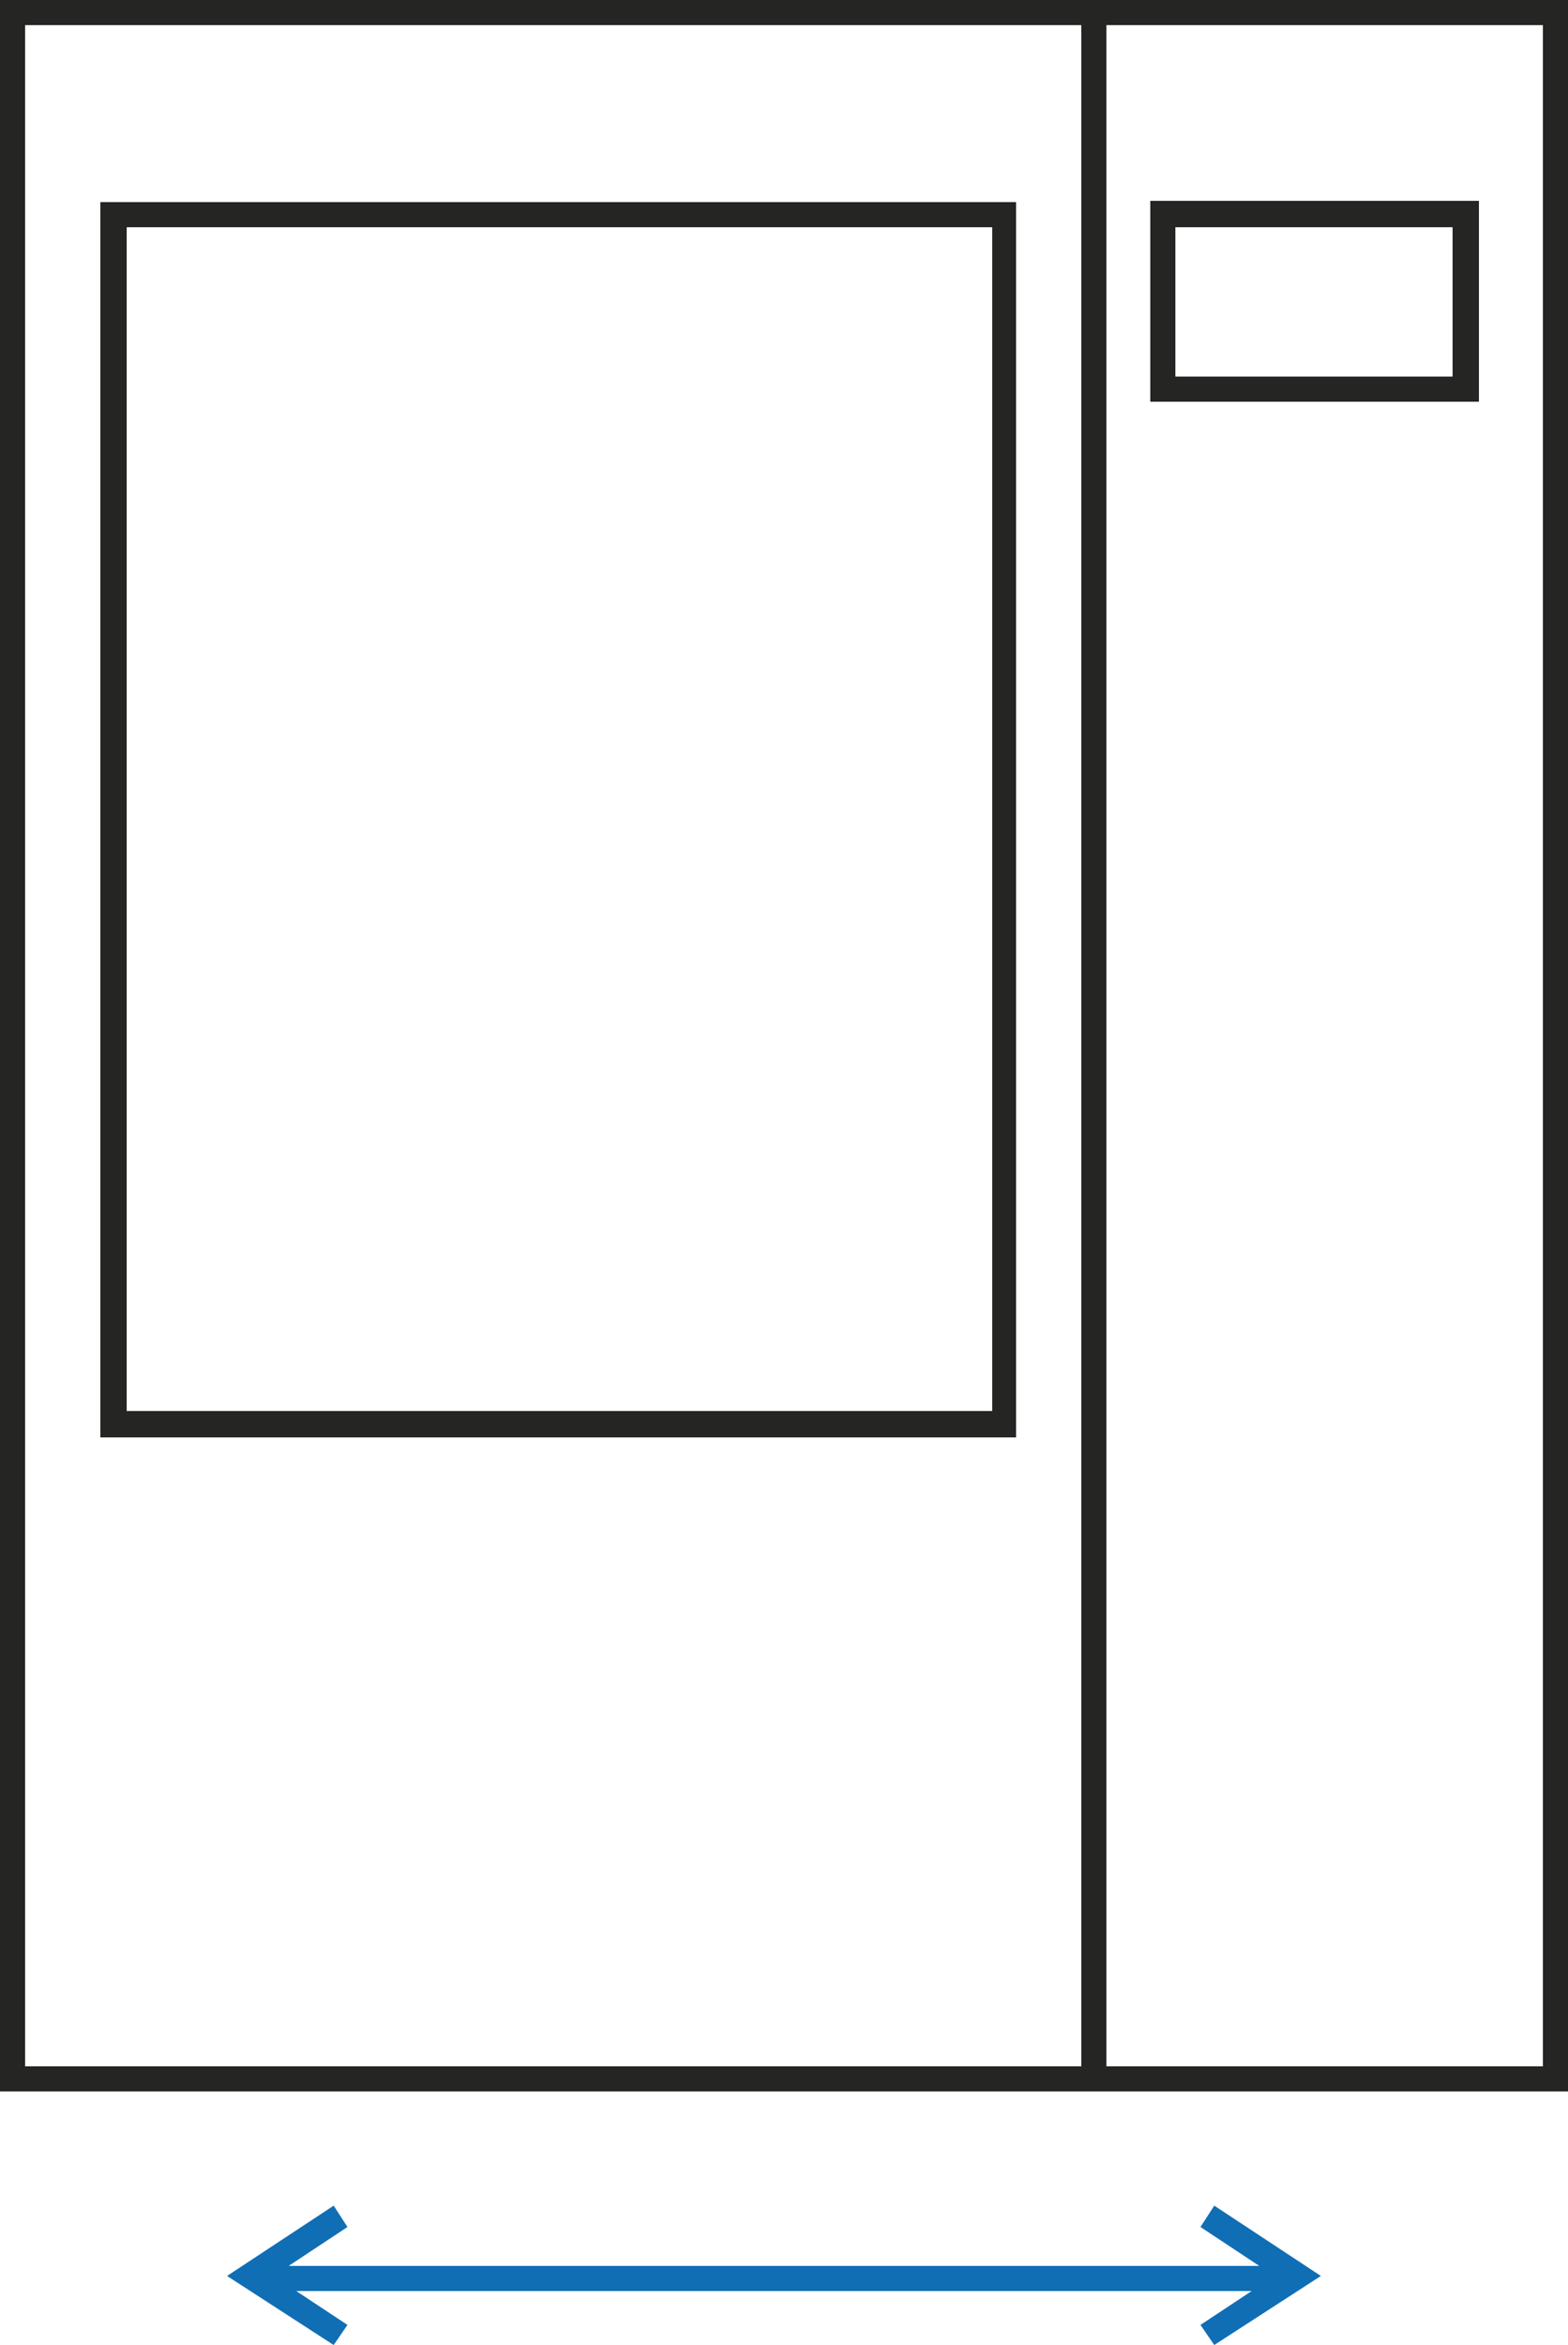 <svg enable-background="new 0 0 125 186.8" height="186.8" viewBox="0 0 125 186.8" width="125" xmlns="http://www.w3.org/2000/svg"><g fill="#252524"><path d="m125 166.6h-125v-166.6h125zm-123-2h121v-162.6h-121z"/><path d="m81.1 114.5h-73.1v-98.4h73v98.4zm-71-2.1h69v-94.3h-69z"/><path d="m117.9 32h-26.2v-16h26.2zm-24.2-2h22.1v-11.9h-22.1z"/></g><path d="m21.7 180.5h80.4v2h-80.4z" fill="#106eb5"/><path d="m26.6 186.8-8.5-5.5 8.5-5.6 1.1 1.7-5.9 3.9 5.9 3.9z" fill="#106eb5"/><path d="m96.8 186.8-1.1-1.6 5.9-3.9-5.9-3.9 1.1-1.7 8.5 5.6z" fill="#106eb5"/><path d="m86.2 1h2v164.6h-2z" fill="#252524"/></svg>